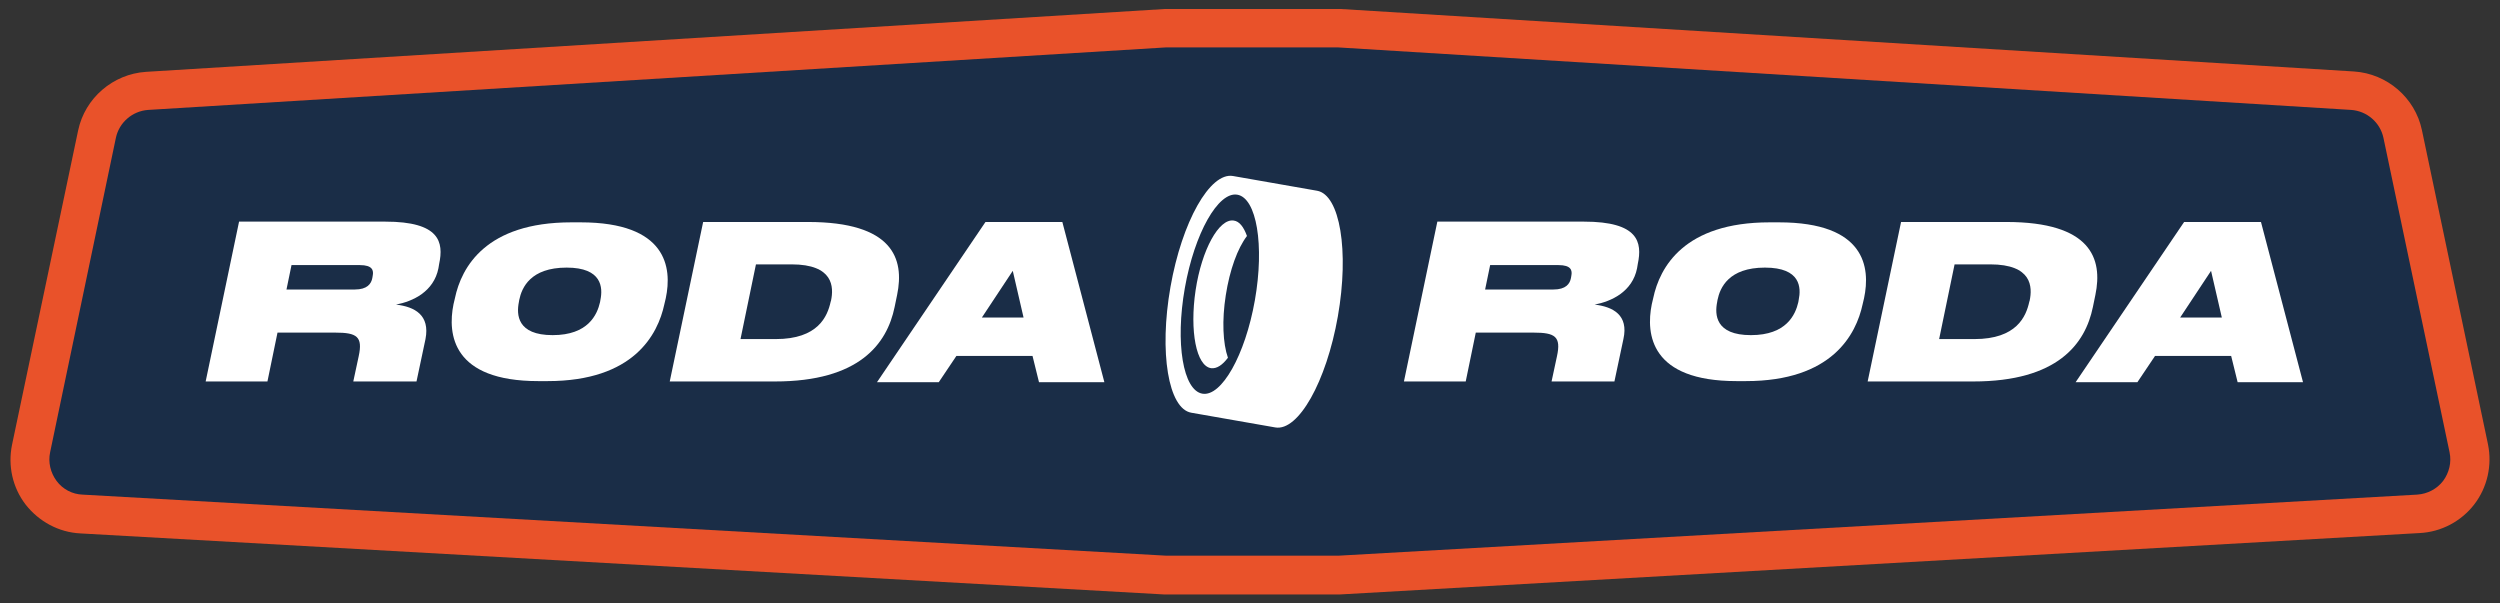 <svg width="696" height="168" viewBox="0 0 696 168" fill="none" xmlns="http://www.w3.org/2000/svg">
<rect x="0" y="0" width="696" height="168" fill="#333333" stroke="none"/>
<path d="M372.956 165.5H324.156L22.357 148.5C16.357 148.2 10.857 145.2 7.156 140.5C3.456 135.7 2.156 129.6 3.356 123.8L21.756 36.3C23.657 27.3 31.456 20.6 40.657 20L324.356 2.5H373.156L655.356 19.9C664.556 20.5 672.356 27.2 674.256 36.2L692.656 123.7C693.856 129.6 692.456 135.7 688.856 140.4C685.257 145.1 679.656 148.1 673.656 148.4L372.956 165.5Z" fill="#E9522A"/>
<path d="M324.656 154.7H372.656L672.956 137.7C675.856 137.5 678.456 136.1 680.156 133.9C681.856 131.6 682.556 128.7 681.956 125.9L663.556 38.4C662.656 34.1 658.956 30.9 654.556 30.6L372.556 13.2H324.556L41.256 30.6C36.856 30.9 33.156 34.1 32.256 38.4L13.956 125.9C13.356 128.7 14.056 131.6 15.756 133.9C17.456 136.2 20.156 137.6 22.956 137.7L324.656 154.7Z" fill="#1A2D47"/>
<path d="M337.156 102.5C338.756 102.7 340.356 101.6 341.856 99.6C340.456 95.6 340.156 89.2 341.256 82.2C342.356 75.1 344.556 69.1 347.156 65.7C346.256 63.2 345.056 61.6 343.456 61.4C339.356 60.8 334.556 69.5 332.856 80.8C331.156 92.2 333.056 101.9 337.156 102.5Z" fill="white"/>
<path fill-rule="evenodd" clip-rule="evenodd" d="M343.256 49L366.656 53.1C373.056 54.2 375.656 69.9 372.456 88.1C369.256 106.3 361.456 120.1 355.056 119L331.656 114.9C325.256 113.8 322.656 98.1 325.856 79.9C329.056 61.7 336.856 47.9 343.256 49ZM329.856 80.2C327.156 95.5 329.356 108.7 334.756 109.6C340.056 110.5 346.656 98.9 349.356 83.6C352.056 68.3 349.856 55.1 344.456 54.2C339.156 53.3 332.556 64.9 329.856 80.2Z" fill="white"/>
<path fill-rule="evenodd" clip-rule="evenodd" d="M122.056 74.7C120.756 81.2 114.956 83.9 110.256 84.8C115.456 85.4 119.756 87.7 118.456 94.4L115.956 106.2H98.356L99.856 99.2C101.056 93.7 99.356 92.6 93.356 92.6H77.256L74.456 106.2H57.256L66.556 61.7H107.256C122.456 61.7 123.556 67.4 122.256 73.5L122.056 74.7ZM98.756 80.6C102.256 80.6 103.356 79 103.656 77.4L103.756 76.8C104.056 75.3 103.756 73.8 100.156 73.8H81.156L79.756 80.6H98.756Z" fill="white"/>
<path fill-rule="evenodd" clip-rule="evenodd" d="M249.756 82.1C251.856 72 248.556 61.8 224.956 61.8H195.756L186.456 106.2H215.756C239.256 106.2 246.956 95.7 249.056 85.5L249.756 82.1ZM231.256 84C230.356 88.1 227.756 94.4 215.956 94.4H206.156L210.456 73.6H220.356C232.056 73.6 232.156 79.9 231.356 83.7L231.256 84Z" fill="white"/>
<path fill-rule="evenodd" clip-rule="evenodd" d="M184.956 84.7L185.356 83C187.156 74.5 185.656 61.9 161.656 61.9H159.056C135.256 61.9 128.456 74.4 126.656 83L126.256 84.7C124.556 93.1 125.956 106.1 149.856 106.1H152.456C176.456 106.1 183.156 93.1 184.956 84.7ZM144.556 83.5C145.256 80.1 147.656 74.5 157.756 74.5C167.656 74.5 167.856 80.1 167.156 83.5L167.056 84.1C166.256 87.6 163.756 93.3 153.856 93.3C143.956 93.3 143.756 87.6 144.456 84.1L144.556 83.5Z" fill="white"/>
<path fill-rule="evenodd" clip-rule="evenodd" d="M266.256 99.1L261.356 106.4H244.156L274.356 61.8H295.756L307.456 106.4H289.256L287.456 99.1H266.256ZM273.356 88.4H284.956L281.956 75.4L273.356 88.4Z" fill="white"/>
<path fill-rule="evenodd" clip-rule="evenodd" d="M443.956 84.8C448.656 83.9 454.456 81.2 455.756 74.7L455.956 73.5C457.256 67.4 456.156 61.7 440.956 61.7H400.156L390.856 106.2H408.056L410.856 92.6H426.956C432.956 92.6 434.656 93.7 433.456 99.2L431.956 106.2H449.456L451.956 94.4C453.456 87.7 449.056 85.4 443.956 84.8ZM437.356 77.4C437.056 79 435.956 80.6 432.456 80.6H413.456L414.856 73.8H433.856C437.456 73.8 437.756 75.3 437.456 76.8L437.356 77.4Z" fill="white"/>
<path fill-rule="evenodd" clip-rule="evenodd" d="M558.556 61.8C582.156 61.8 585.456 72 583.356 82.1L582.656 85.5C580.556 95.7 572.856 106.2 549.356 106.2H519.956L529.256 61.8H558.556ZM549.656 94.4C561.456 94.4 564.056 88.1 564.956 84L565.056 83.7C565.856 79.9 565.756 73.6 554.056 73.6H544.156L539.856 94.4H549.656Z" fill="white"/>
<path fill-rule="evenodd" clip-rule="evenodd" d="M518.956 83L518.556 84.7C516.756 93.1 510.056 106.1 486.056 106.1H483.456C459.556 106.1 458.156 93.1 459.856 84.7L460.256 83C462.056 74.4 468.856 61.9 492.656 61.9H495.256C519.356 61.9 520.756 74.5 518.956 83ZM491.356 74.5C481.256 74.5 478.856 80.1 478.156 83.5L478.056 84.1C477.356 87.6 477.556 93.3 487.456 93.3C497.356 93.3 499.856 87.6 500.656 84.1L500.756 83.5C501.456 80.1 501.356 74.5 491.356 74.5Z" fill="white"/>
<path fill-rule="evenodd" clip-rule="evenodd" d="M595.056 106.4L599.956 99.1H621.156L622.956 106.4H641.156L629.456 61.8H608.056L577.856 106.4H595.056ZM618.556 88.4H606.956L615.556 75.4L618.556 88.4Z" fill="white"/>
</svg>
